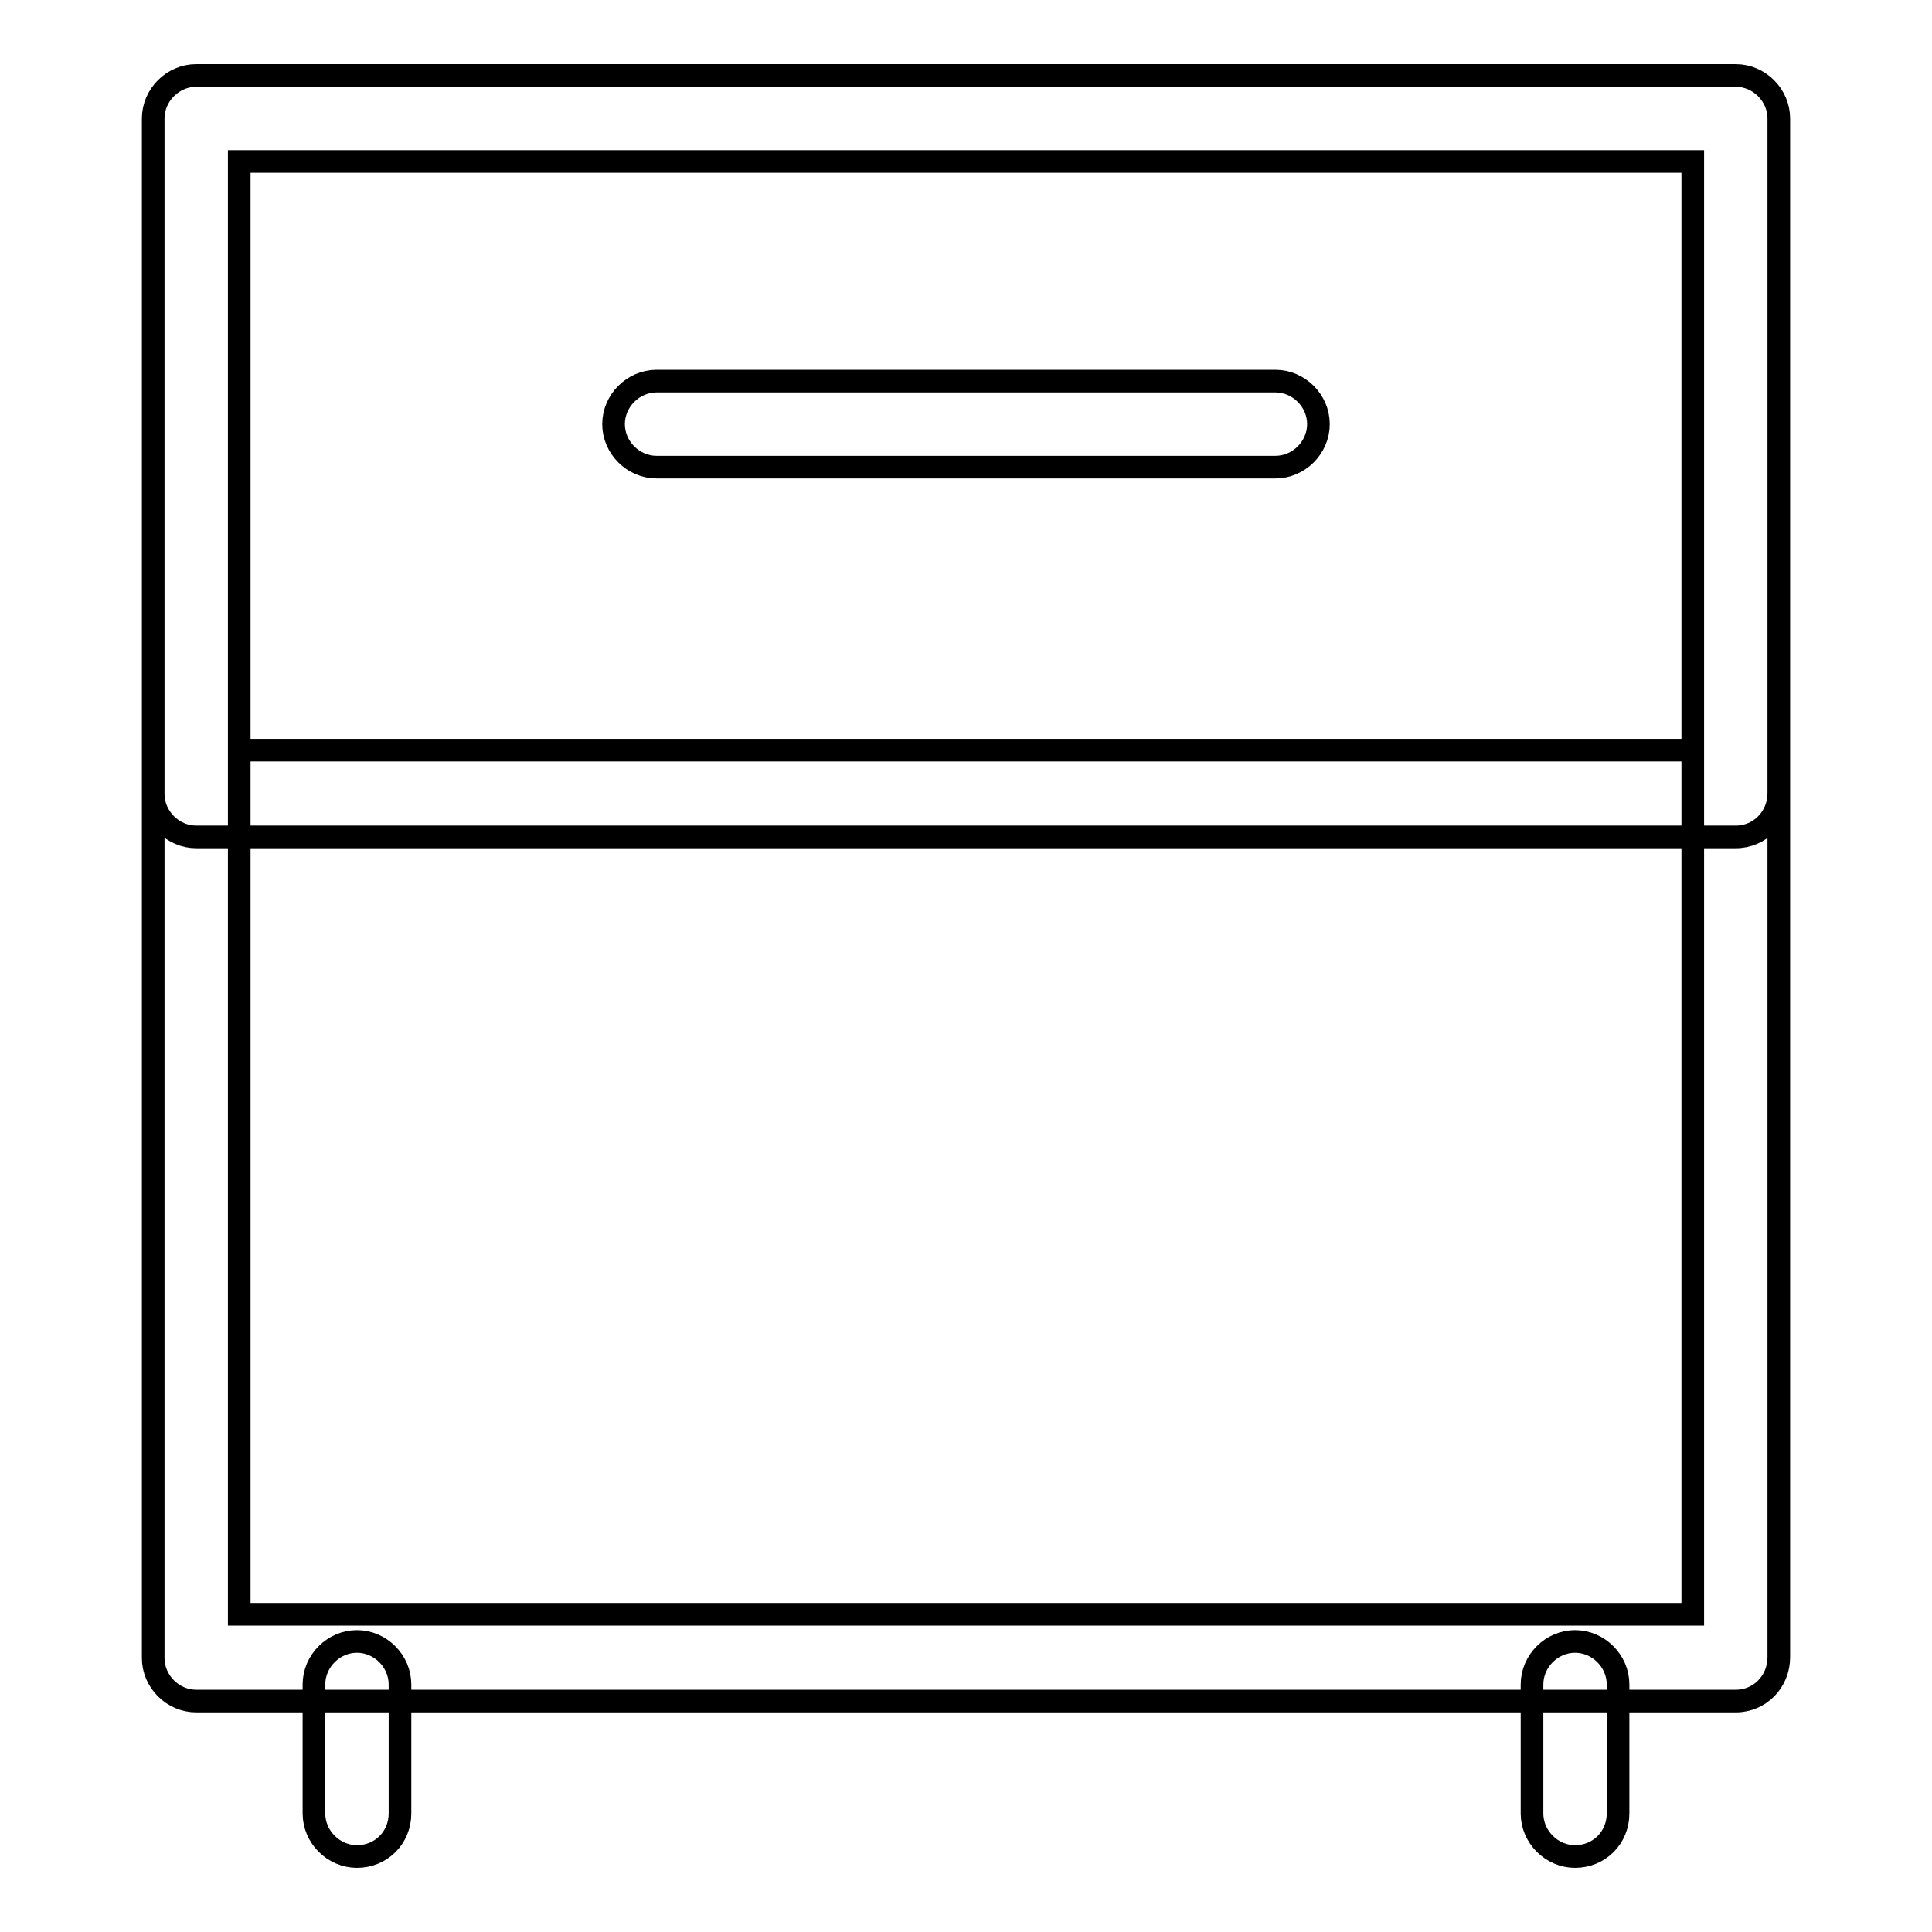 <?xml version="1.0" encoding="utf-8"?>
<!-- Svg Vector Icons : http://www.onlinewebfonts.com/icon -->
<!DOCTYPE svg PUBLIC "-//W3C//DTD SVG 1.1//EN" "http://www.w3.org/Graphics/SVG/1.1/DTD/svg11.dtd">
<svg version="1.1" xmlns="http://www.w3.org/2000/svg" xmlns:xlink="http://www.w3.org/1999/xlink" x="0px" y="0px" viewBox="0 0 256 256" enable-background="new 0 0 256 256" xml:space="preserve">
<g> <path stroke-width="3" fill-opacity="0" stroke="#000000"  d="M230,225.4H26c-3.1,0-5.7-2.6-5.7-5.7V15.7c0-3.1,2.6-5.7,5.7-5.7H230c3.1,0,5.7,2.6,5.7,5.7v203.9 C235.7,222.8,233.2,225.4,230,225.4z M31.7,213.9h192.6V21.4H31.7V213.9z M47.3,246c-3.1,0-5.7-2.6-5.7-5.7v-17.1 c0-3.1,2.6-5.7,5.7-5.7c3.1,0,5.7,2.6,5.7,5.7v17.1C53,243.5,50.5,246,47.3,246z M208.7,246c-3.1,0-5.7-2.6-5.7-5.7v-17.1 c0-3.1,2.6-5.7,5.7-5.7c3.1,0,5.7,2.6,5.7,5.7v17.1C214.4,243.5,211.9,246,208.7,246z M230,110.9H26c-3.1,0-5.7-2.6-5.7-5.7V15.7 c0-3.1,2.6-5.7,5.7-5.7H230c3.1,0,5.7,2.6,5.7,5.7v89.4C235.7,108.3,233.2,110.9,230,110.9z M31.7,99.4h192.6v-78H31.7V99.4z  M169,61.9H87c-3.1,0-5.7-2.6-5.7-5.7c0-3.1,2.6-5.7,5.7-5.7H169c3.1,0,5.7,2.6,5.7,5.7C174.7,59.3,172.1,61.9,169,61.9z"/></g>
</svg>